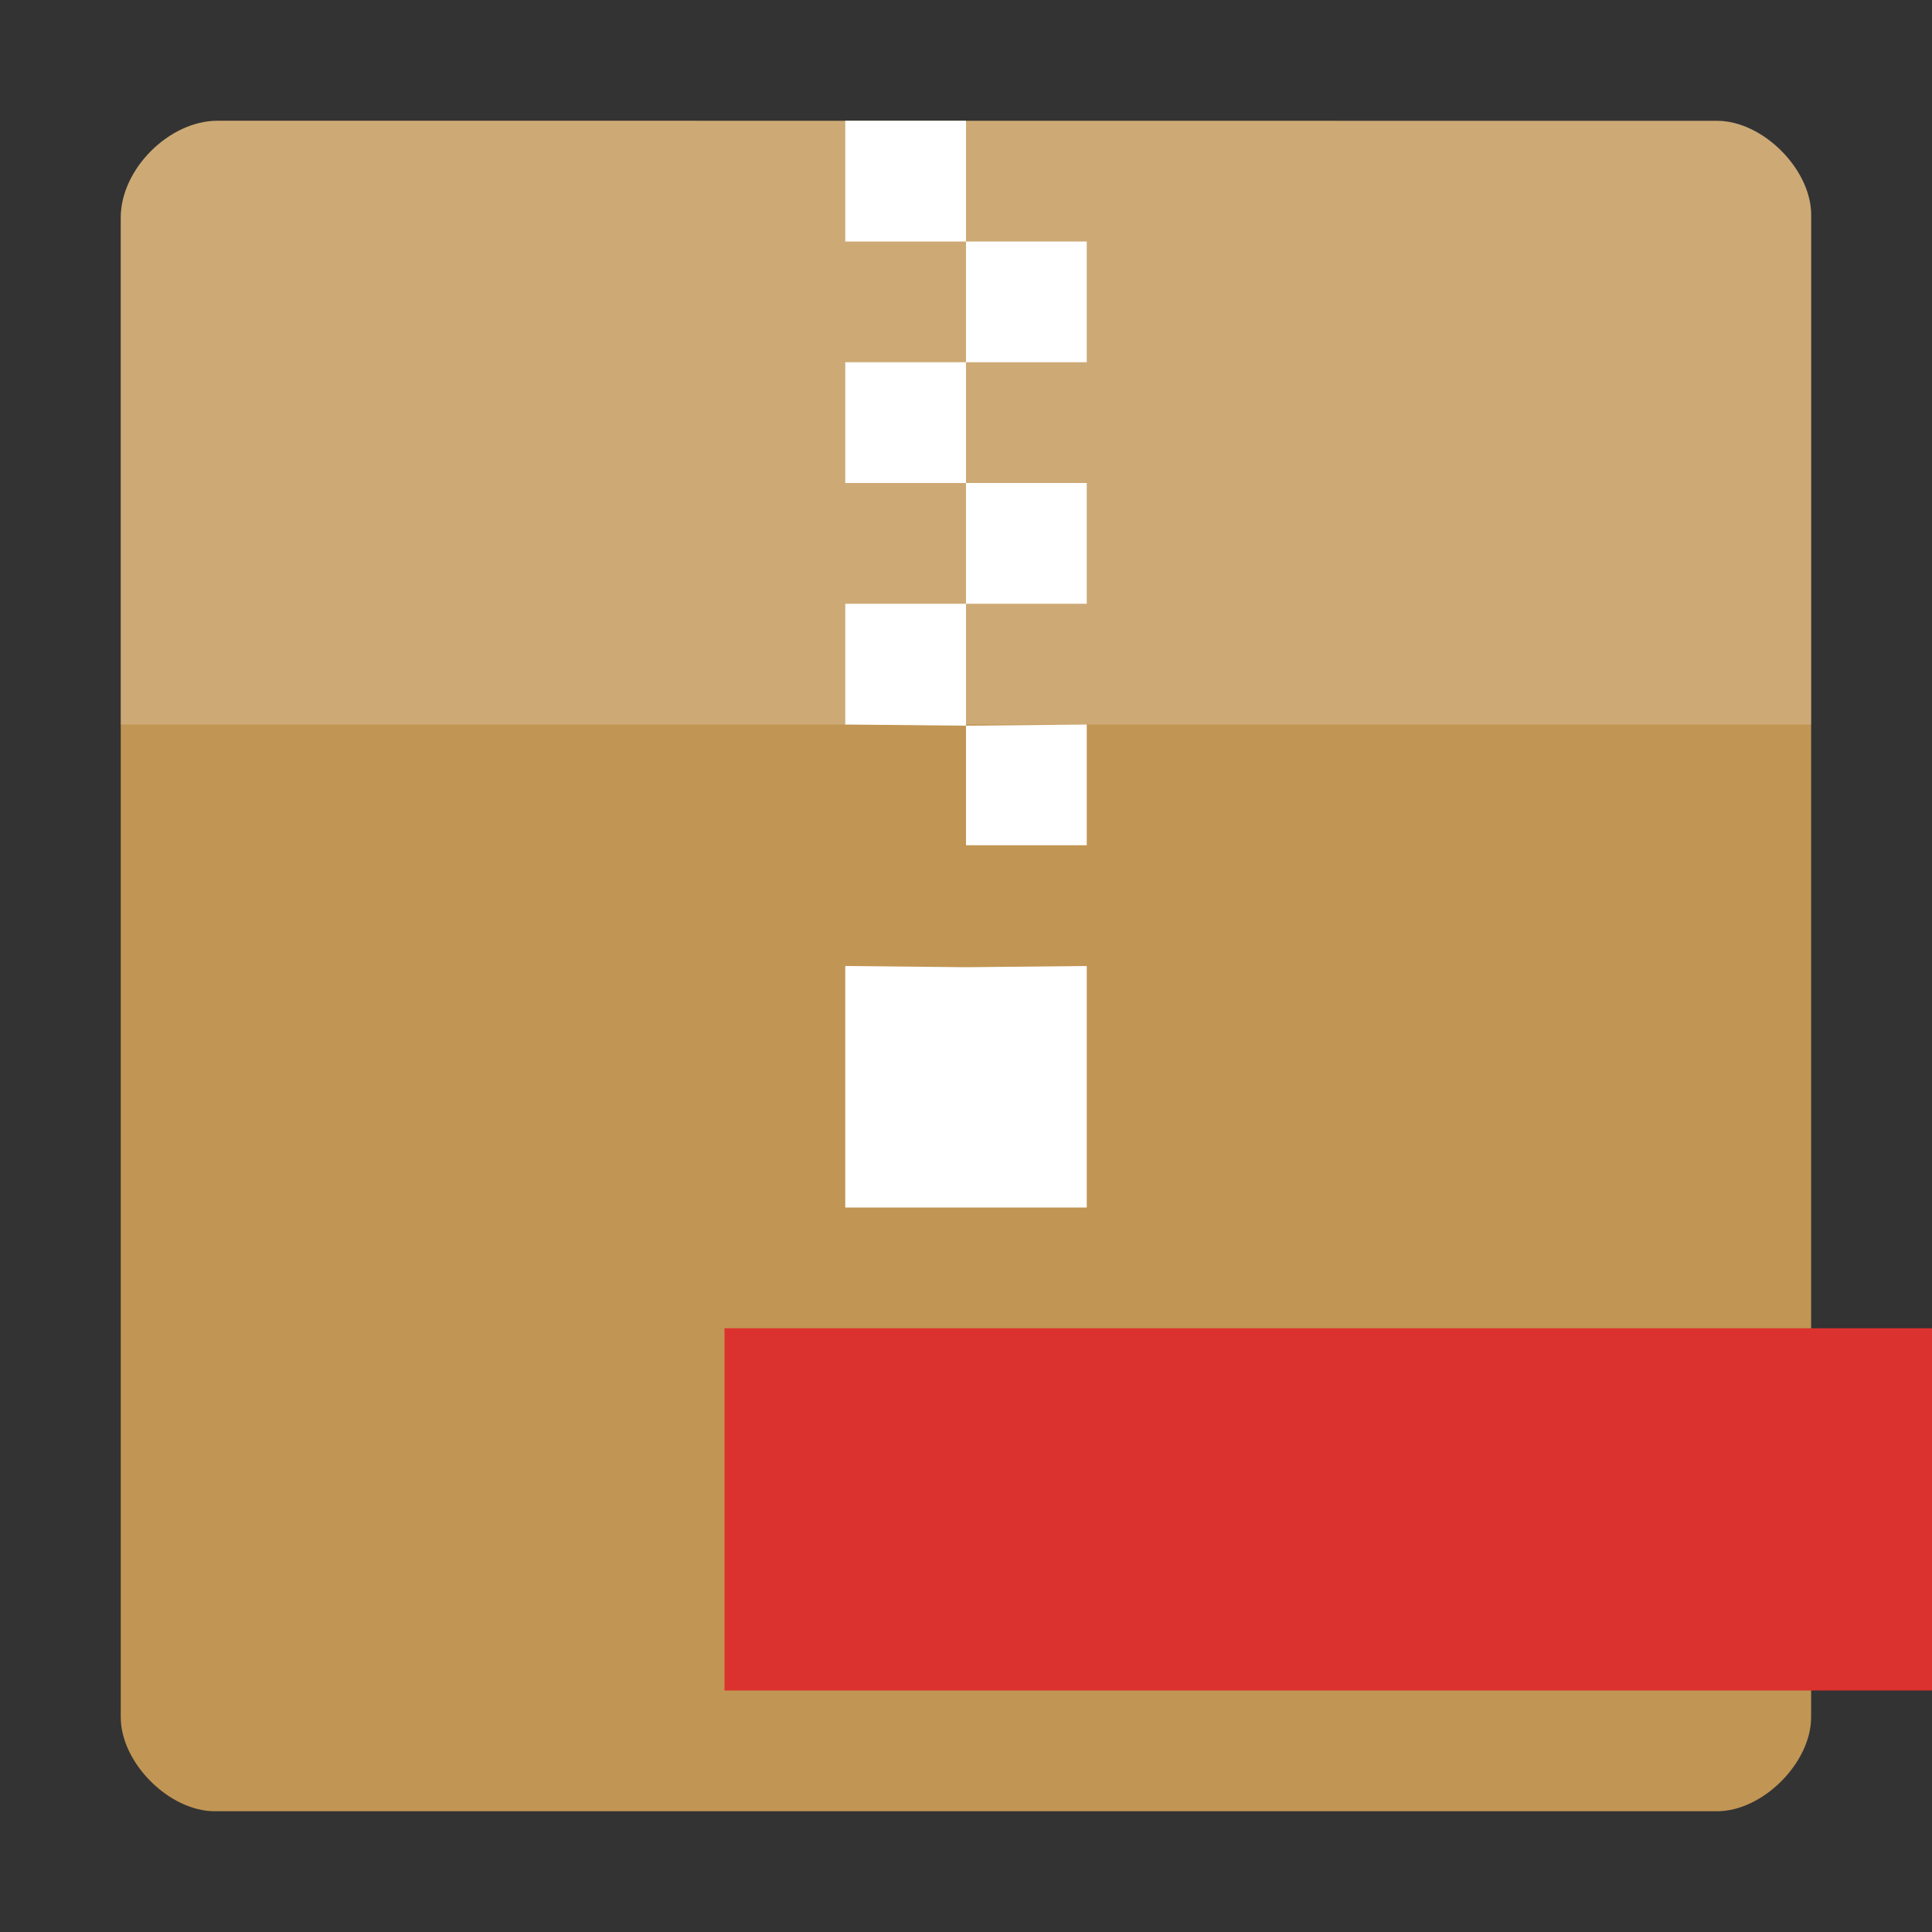 <svg xmlns="http://www.w3.org/2000/svg" viewBox="0 0 16 16">
 <rect x="0" y="0" width="16" height="16" fill="#333333" stroke="none"/>
 <path d="m 1.802 1 c -0.401 0 -0.802 0.401 -0.802 0.802 l 0 12.419 c 0 0.378 0.401 0.779 0.779 0.779 l 12.441 0 c 0.378 0 0.779 -0.401 0.779 -0.779 l 0 -12.441 c 0 -0.378 -0.401 -0.779 -0.779 -0.779 z" style="fill:#c19553"/>
 <path d="m 1.802 1 c -0.401 0 -0.802 0.401 -0.802 0.802 l 0 4.198 c 1.554 0 12.446 0 14 0 l 0 -4.221 c 0 -0.378 -0.401 -0.779 -0.779 -0.779 z" style="fill:#fff;fill-opacity:0.196"/>
 <path d="m 7,1 0,1 1,0 0,1 -1,0 0,1 1,0 0,1 -1,0 0,1 1,0.01 0,2 L 7,8 l 0,2 2,0 0,-2 -1,0.01 L 8,7 9,7 9,6 8,6.01 8,5 9,5 9,4 8,4 8,3 9,3 9,2 8,2 8,1 z" style="fill:#fff"/>
 <path d="m 6 11 10 0 0 3 -10 0 z" style="fill:#dc322f"/>
</svg>
